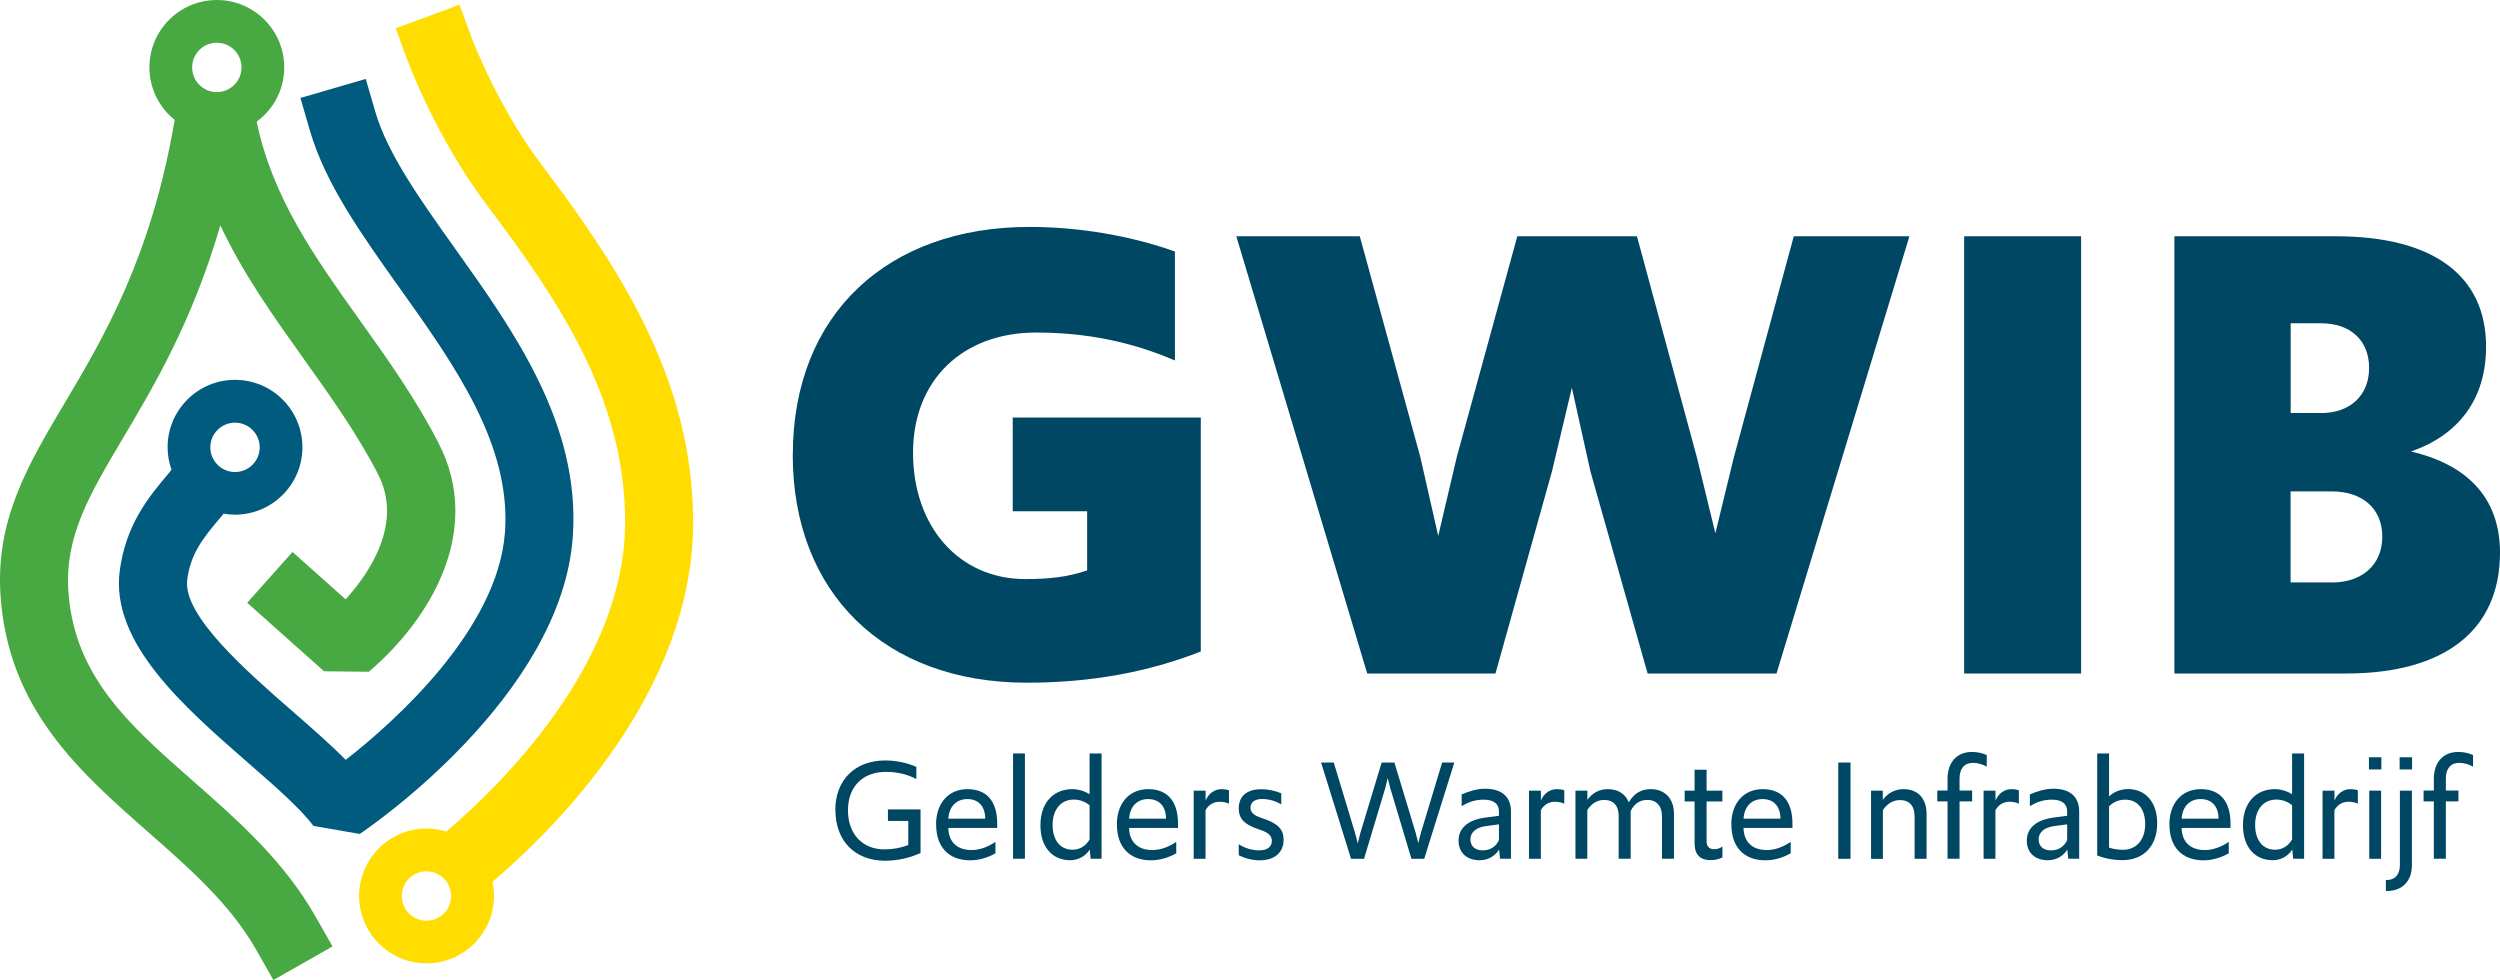 <?xml version="1.0" encoding="UTF-8"?><svg id="Laag_2" xmlns="http://www.w3.org/2000/svg" viewBox="0 0 299.66 117.46"><defs><style>.cls-1{fill:#48a842;}.cls-1,.cls-2,.cls-3,.cls-4{stroke-width:0px;}.cls-2{fill:#fd0;}.cls-3{fill:#004764;}.cls-4{fill:#005b7f;}</style></defs><g id="Laag_1-2"><path class="cls-3" d="m95.03,54.52c0-16.89,11.39-27.32,28.36-27.32,5.89,0,12.11,1.04,17.44,2.95v13.06c-5.18-2.23-10.59-3.35-16.65-3.35-8.68,0-14.74,5.58-14.74,14.42s5.5,15.13,13.46,15.13c2.79,0,5.1-.24,7.41-1.04v-7.09h-8.92v-11.23h22.54v28.04c-6.29,2.47-13.14,3.74-20.87,3.74-17.04,0-28.04-10.75-28.04-27.32Z"/><path class="cls-3" d="m148.18,28.32h14.81l7.25,26.44,2.15,9.48,2.23-9.48,7.25-26.44h14.34l7.17,26.44,2.23,9.16,2.23-9.16,7.17-26.44h13.86l-15.93,52.41h-15.45l-6.85-24.21-2.23-10.04-2.39,10.04-6.77,24.21h-15.37l-15.69-52.41Z"/><path class="cls-3" d="m235.43,28.32h14.02v52.41h-14.02V28.32Z"/><path class="cls-3" d="m260.63,28.32h19.36c11.63,0,18,4.7,18,13.22,0,6.29-3.27,10.59-9,12.58,6.85,1.59,10.67,5.66,10.67,12.11,0,9.24-6.53,14.5-18.48,14.5h-20.55V28.32Zm17.6,21.19c3.42,0,5.74-2.07,5.74-5.42s-2.31-5.34-5.74-5.34h-3.66v10.75h3.66Zm1.27,20.31c3.58,0,6.05-2.07,6.05-5.5s-2.47-5.42-6.05-5.42h-4.94v10.91h4.94Z"/><path class="cls-3" d="m100.12,97.13c0-3.63,2.35-5.98,6-5.98,1.28,0,2.61.28,3.72.77v1.46c-1.1-.58-2.3-.86-3.66-.86-2.79,0-4.54,1.79-4.54,4.61s1.72,4.68,4.37,4.68c1.03,0,2-.18,2.86-.53v-2.88h-2.44v-1.38h3.91v5.22c-1.28.6-2.77.93-4.24.93-3.63,0-5.96-2.38-5.96-6.05Z"/><path class="cls-3" d="m112.2,98.83c0-2.54,1.47-4.24,3.77-4.24s3.56,1.46,3.56,4.12v.53h-5.86c.02,1.63,1.02,2.65,2.77,2.65.96,0,1.91-.33,2.88-.98v1.37c-1,.56-2.02.84-3.03.84-2.59,0-4.08-1.61-4.08-4.28Zm1.47-.7h4.42c0-1.46-.79-2.35-2.14-2.35s-2.19.93-2.28,2.35Z"/><path class="cls-3" d="m121.43,90.31h1.42v12.62h-1.42v-12.62Z"/><path class="cls-3" d="m124.71,98.92c0-2.75,1.6-4.33,3.82-4.33.72,0,1.47.23,2.07.61v-4.89h1.44v12.62h-1.31l-.11-1.1c-.51.81-1.4,1.28-2.33,1.28-2.1,0-3.58-1.51-3.58-4.19Zm5.89,1.7v-4.1c-.53-.44-1.19-.68-1.89-.68-1.56,0-2.54,1.21-2.54,3.03s.89,2.98,2.4,2.98c.88,0,1.61-.49,2.03-1.23Z"/><path class="cls-3" d="m133.87,98.83c0-2.54,1.47-4.24,3.77-4.24s3.56,1.46,3.56,4.12v.53h-5.86c.02,1.63,1.02,2.65,2.77,2.65.96,0,1.91-.33,2.88-.98v1.37c-1,.56-2.02.84-3.03.84-2.59,0-4.08-1.61-4.08-4.28Zm1.47-.7h4.42c0-1.46-.79-2.35-2.14-2.35s-2.19.93-2.28,2.35Z"/><path class="cls-3" d="m143.09,94.77h1.42v1.19c.35-.88,1.12-1.37,1.89-1.37.32,0,.61.03.91.14v1.6c-.37-.16-.74-.23-1.14-.23-.75,0-1.35.42-1.67,1.02v5.82h-1.42v-8.17Z"/><path class="cls-3" d="m148.48,102.5v-1.31c.72.47,1.58.74,2.46.74.95,0,1.51-.42,1.51-1.14,0-.61-.44-1.02-1.47-1.35l-.26-.09c-1.56-.53-2.24-1.23-2.24-2.44,0-1.46.95-2.31,2.7-2.31.81,0,1.67.18,2.4.49v1.33c-.68-.42-1.51-.65-2.3-.65-.88,0-1.39.39-1.39,1.05,0,.54.37.91,1.33,1.23l.26.09c1.68.56,2.38,1.28,2.38,2.51,0,1.51-1.04,2.47-2.89,2.47-.86,0-1.75-.23-2.49-.61Z"/><path class="cls-3" d="m158.33,91.4h1.54l2.56,8.47.32,1.23.3-1.23,2.56-8.47h1.53l2.56,8.47.3,1.19.3-1.19,2.56-8.47h1.46l-3.61,11.54h-1.53l-2.54-8.47-.3-1.21-.3,1.21-2.54,8.47h-1.56l-3.59-11.54Z"/><path class="cls-3" d="m174.83,100.76c0-1.47,1.09-2.45,3.1-2.75l1.74-.23v-.47c0-1-.67-1.46-1.84-1.46-.95,0-1.81.26-2.63.79v-1.42c.91-.4,1.89-.68,2.81-.68,2,0,3.1.96,3.1,2.73v5.66h-1.31l-.11-1.1c-.51.82-1.35,1.28-2.35,1.28-1.53,0-2.51-.91-2.51-2.35Zm4.84-.07v-1.88l-1.56.21c-1.19.16-1.86.74-1.86,1.6,0,.81.56,1.31,1.49,1.31s1.61-.51,1.93-1.24Z"/><path class="cls-3" d="m183.28,94.77h1.42v1.19c.35-.88,1.12-1.37,1.89-1.37.32,0,.61.03.91.14v1.6c-.37-.16-.74-.23-1.14-.23-.75,0-1.35.42-1.67,1.02v5.82h-1.42v-8.17Z"/><path class="cls-3" d="m188.85,94.77h1.42v1.1c.6-.82,1.42-1.28,2.44-1.28,1.35,0,2.17.67,2.52,1.58.68-1.17,1.61-1.58,2.63-1.58,1.68,0,2.79,1.1,2.79,2.98v5.36h-1.44v-5.1c0-1.23-.67-1.95-1.75-1.95-.81,0-1.53.37-2,1.33v5.72h-1.44v-5.14c0-1.19-.61-1.91-1.74-1.91-.82,0-1.54.46-2.02,1.21v5.84h-1.42v-8.17Z"/><path class="cls-3" d="m203.12,101.22v-5.15h-1.19v-1.3h1.19v-2.51h1.44v2.51h1.89v1.3h-1.89v4.79c0,.6.35.93.88.93.37,0,.7-.09,1.02-.32v1.3c-.44.25-.98.33-1.49.33-1.14,0-1.84-.68-1.84-1.88Z"/><path class="cls-3" d="m207.52,98.83c0-2.54,1.47-4.24,3.77-4.24s3.56,1.46,3.56,4.12v.53h-5.86c.02,1.63,1.02,2.65,2.77,2.65.96,0,1.91-.33,2.88-.98v1.37c-1,.56-2.02.84-3.03.84-2.59,0-4.08-1.61-4.08-4.28Zm1.47-.7h4.42c0-1.46-.79-2.35-2.14-2.35s-2.19.93-2.28,2.35Z"/><path class="cls-3" d="m220.34,91.4h1.47v11.54h-1.47v-11.54Z"/><path class="cls-3" d="m224.26,94.77h1.42v1.1c.6-.81,1.47-1.28,2.46-1.28,1.79,0,2.79,1.14,2.79,3.02v5.33h-1.44v-5.08c0-1.3-.65-1.96-1.75-1.96-.84,0-1.58.47-2.05,1.21v5.84h-1.42v-8.17Z"/><path class="cls-3" d="m233.44,96.06h-1.23v-1.3h1.23v-1.4c0-1.96,1.09-3.23,2.93-3.23.6,0,1.21.12,1.77.37v1.4c-.47-.28-1.07-.46-1.65-.46-1.02,0-1.61.67-1.61,1.88v1.44h1.51v1.3h-1.51v6.87h-1.44v-6.87Z"/><path class="cls-3" d="m237.77,94.77h1.42v1.19c.35-.88,1.12-1.37,1.89-1.37.32,0,.61.03.91.14v1.6c-.37-.16-.74-.23-1.14-.23-.75,0-1.35.42-1.67,1.02v5.82h-1.42v-8.17Z"/><path class="cls-3" d="m242.94,100.76c0-1.47,1.09-2.45,3.1-2.75l1.74-.23v-.47c0-1-.67-1.46-1.84-1.46-.95,0-1.81.26-2.63.79v-1.42c.91-.4,1.89-.68,2.81-.68,2,0,3.1.96,3.1,2.73v5.66h-1.31l-.11-1.1c-.51.82-1.35,1.28-2.35,1.28-1.53,0-2.51-.91-2.51-2.35Zm4.84-.07v-1.88l-1.56.21c-1.19.16-1.86.74-1.86,1.6,0,.81.56,1.31,1.49,1.31s1.61-.51,1.93-1.24Z"/><path class="cls-3" d="m251.38,102.55v-12.24h1.42v5.15c.58-.56,1.44-.88,2.26-.88,2.12,0,3.51,1.58,3.51,4.1,0,2.73-1.63,4.42-4.16,4.42-1.05,0-2.05-.18-3.03-.56Zm5.75-3.75c0-1.81-.89-2.95-2.38-2.95-.74,0-1.4.26-1.95.79v4.96c.54.18,1.1.26,1.68.26,1.59,0,2.65-1.21,2.65-3.07Z"/><path class="cls-3" d="m260.03,98.83c0-2.54,1.47-4.24,3.77-4.24s3.56,1.46,3.56,4.12v.53h-5.86c.02,1.63,1.02,2.65,2.77,2.65.96,0,1.91-.33,2.88-.98v1.37c-1,.56-2.02.84-3.03.84-2.59,0-4.08-1.61-4.08-4.28Zm1.47-.7h4.42c0-1.46-.79-2.35-2.14-2.35s-2.19.93-2.28,2.35Z"/><path class="cls-3" d="m268.85,98.92c0-2.75,1.6-4.33,3.82-4.33.72,0,1.47.23,2.07.61v-4.89h1.44v12.62h-1.31l-.11-1.1c-.51.81-1.4,1.28-2.33,1.28-2.1,0-3.58-1.51-3.58-4.19Zm5.89,1.7v-4.1c-.53-.44-1.19-.68-1.89-.68-1.56,0-2.54,1.21-2.54,3.03s.89,2.98,2.4,2.98c.88,0,1.61-.49,2.03-1.23Z"/><path class="cls-3" d="m278.4,94.77h1.42v1.19c.35-.88,1.12-1.37,1.89-1.37.32,0,.61.03.91.14v1.6c-.37-.16-.74-.23-1.14-.23-.75,0-1.35.42-1.67,1.02v5.82h-1.42v-8.17Z"/><path class="cls-3" d="m283.95,90.77h1.49v1.46h-1.49v-1.46Zm.04,4h1.42v8.17h-1.42v-8.17Z"/><path class="cls-3" d="m285.98,106.79v-1.31h.14c.95,0,1.54-.68,1.54-1.75v-8.96h1.44v8.96c0,1.88-1.17,3.07-2.98,3.07h-.14Zm1.65-16.02h1.49v1.46h-1.49v-1.46Z"/><path class="cls-3" d="m291.73,96.06h-1.23v-1.3h1.23v-1.4c0-1.96,1.09-3.23,2.93-3.23.6,0,1.21.12,1.77.37v1.4c-.47-.28-1.07-.46-1.65-.46-1.02,0-1.61.67-1.61,1.88v1.44h1.51v1.3h-1.51v6.87h-1.44v-6.87Z"/><path class="cls-1" d="m52.56,53.09c-2.78-5.38-6.17-10.14-9.46-14.74-5.34-7.49-10.45-14.64-12.33-23.77,2-1.47,3.3-3.83,3.3-6.5,0-4.46-3.62-8.08-8.08-8.08s-8.08,3.62-8.08,8.08c0,2.54,1.18,4.81,3.03,6.29-2.8,16.43-8.49,26.03-13.17,33.91C3.29,55.82-.57,62.34.07,71.49c.95,13.53,9.49,21.04,17.75,28.3,5.04,4.43,9.81,8.62,12.93,14.13l2.02,3.55,7.09-4.03-2.02-3.55c-3.81-6.7-9.31-11.54-14.64-16.22-7.67-6.74-14.29-12.56-15-22.75-.46-6.61,2.49-11.58,6.58-18.47,3.69-6.21,8.3-13.98,11.63-25.44,2.76,5.87,6.44,11.02,10.05,16.08,3.12,4.37,6.34,8.88,8.85,13.74,3,5.82-.89,11.69-3.88,15.01l-6.37-5.68-5.43,6.09,9.21,8.21,5.37.06c7.55-6.46,13.71-17.05,8.35-27.42ZM25.99,11.04c-1.63,0-2.96-1.33-2.96-2.96s1.33-2.96,2.96-2.96,2.96,1.33,2.96,2.96-1.33,2.96-2.96,2.96Z"/><path class="cls-4" d="m54.54,29.78c-4.16-5.83-8.09-11.35-9.56-16.4l-1.14-3.92-7.83,2.28,1.14,3.92c1.86,6.38,6.18,12.44,10.75,18.86,6.57,9.22,13.37,18.75,12.63,29.24-.83,11.75-13.34,22.82-19.09,27.32-1.84-1.86-4.05-3.79-6.34-5.79-5.58-4.86-13.21-11.53-12.66-15.8.42-3.21,1.96-5.05,3.91-7.37.15-.18.31-.36.46-.55.44.08.9.12,1.36.12,4.45,0,8.08-3.62,8.08-8.08s-3.62-8.08-8.08-8.08-8.08,3.62-8.08,8.08c0,.95.17,1.85.47,2.7-.16.19-.3.37-.46.56-2.24,2.67-5.02,5.99-5.75,11.56-1.12,8.6,7.65,16.25,15.38,23,3.24,2.82,6.3,5.49,7.84,7.57l5.55.96c.99-.66,24.19-16.43,25.54-35.64.94-13.41-7.06-24.64-14.13-34.55Zm-26.37,20.88c1.63,0,2.96,1.33,2.96,2.96s-1.33,2.96-2.96,2.96-2.96-1.33-2.96-2.96,1.33-2.96,2.96-2.96Z"/><path class="cls-2" d="m83.08,62.57c0-17.26-9.02-30.68-18.25-42.94-5.25-6.97-8.32-15.15-8.34-15.23l-1.41-3.83-7.65,2.82,1.41,3.83c.14.38,3.49,9.35,9.48,17.31,8.76,11.62,16.61,23.28,16.61,38.04,0,17.05-15.02,31.65-21.43,37.1-.75-.23-1.55-.36-2.37-.36-4.46,0-8.08,3.62-8.08,8.08s3.62,8.08,8.08,8.08,8.08-3.62,8.08-8.08c0-.58-.06-1.15-.18-1.69,7.52-6.39,24.06-22.78,24.06-43.14Zm-31.96,47.79c-1.63,0-2.96-1.33-2.96-2.96s1.33-2.96,2.96-2.96,2.96,1.33,2.96,2.96-1.33,2.96-2.96,2.96Z"/></g></svg>